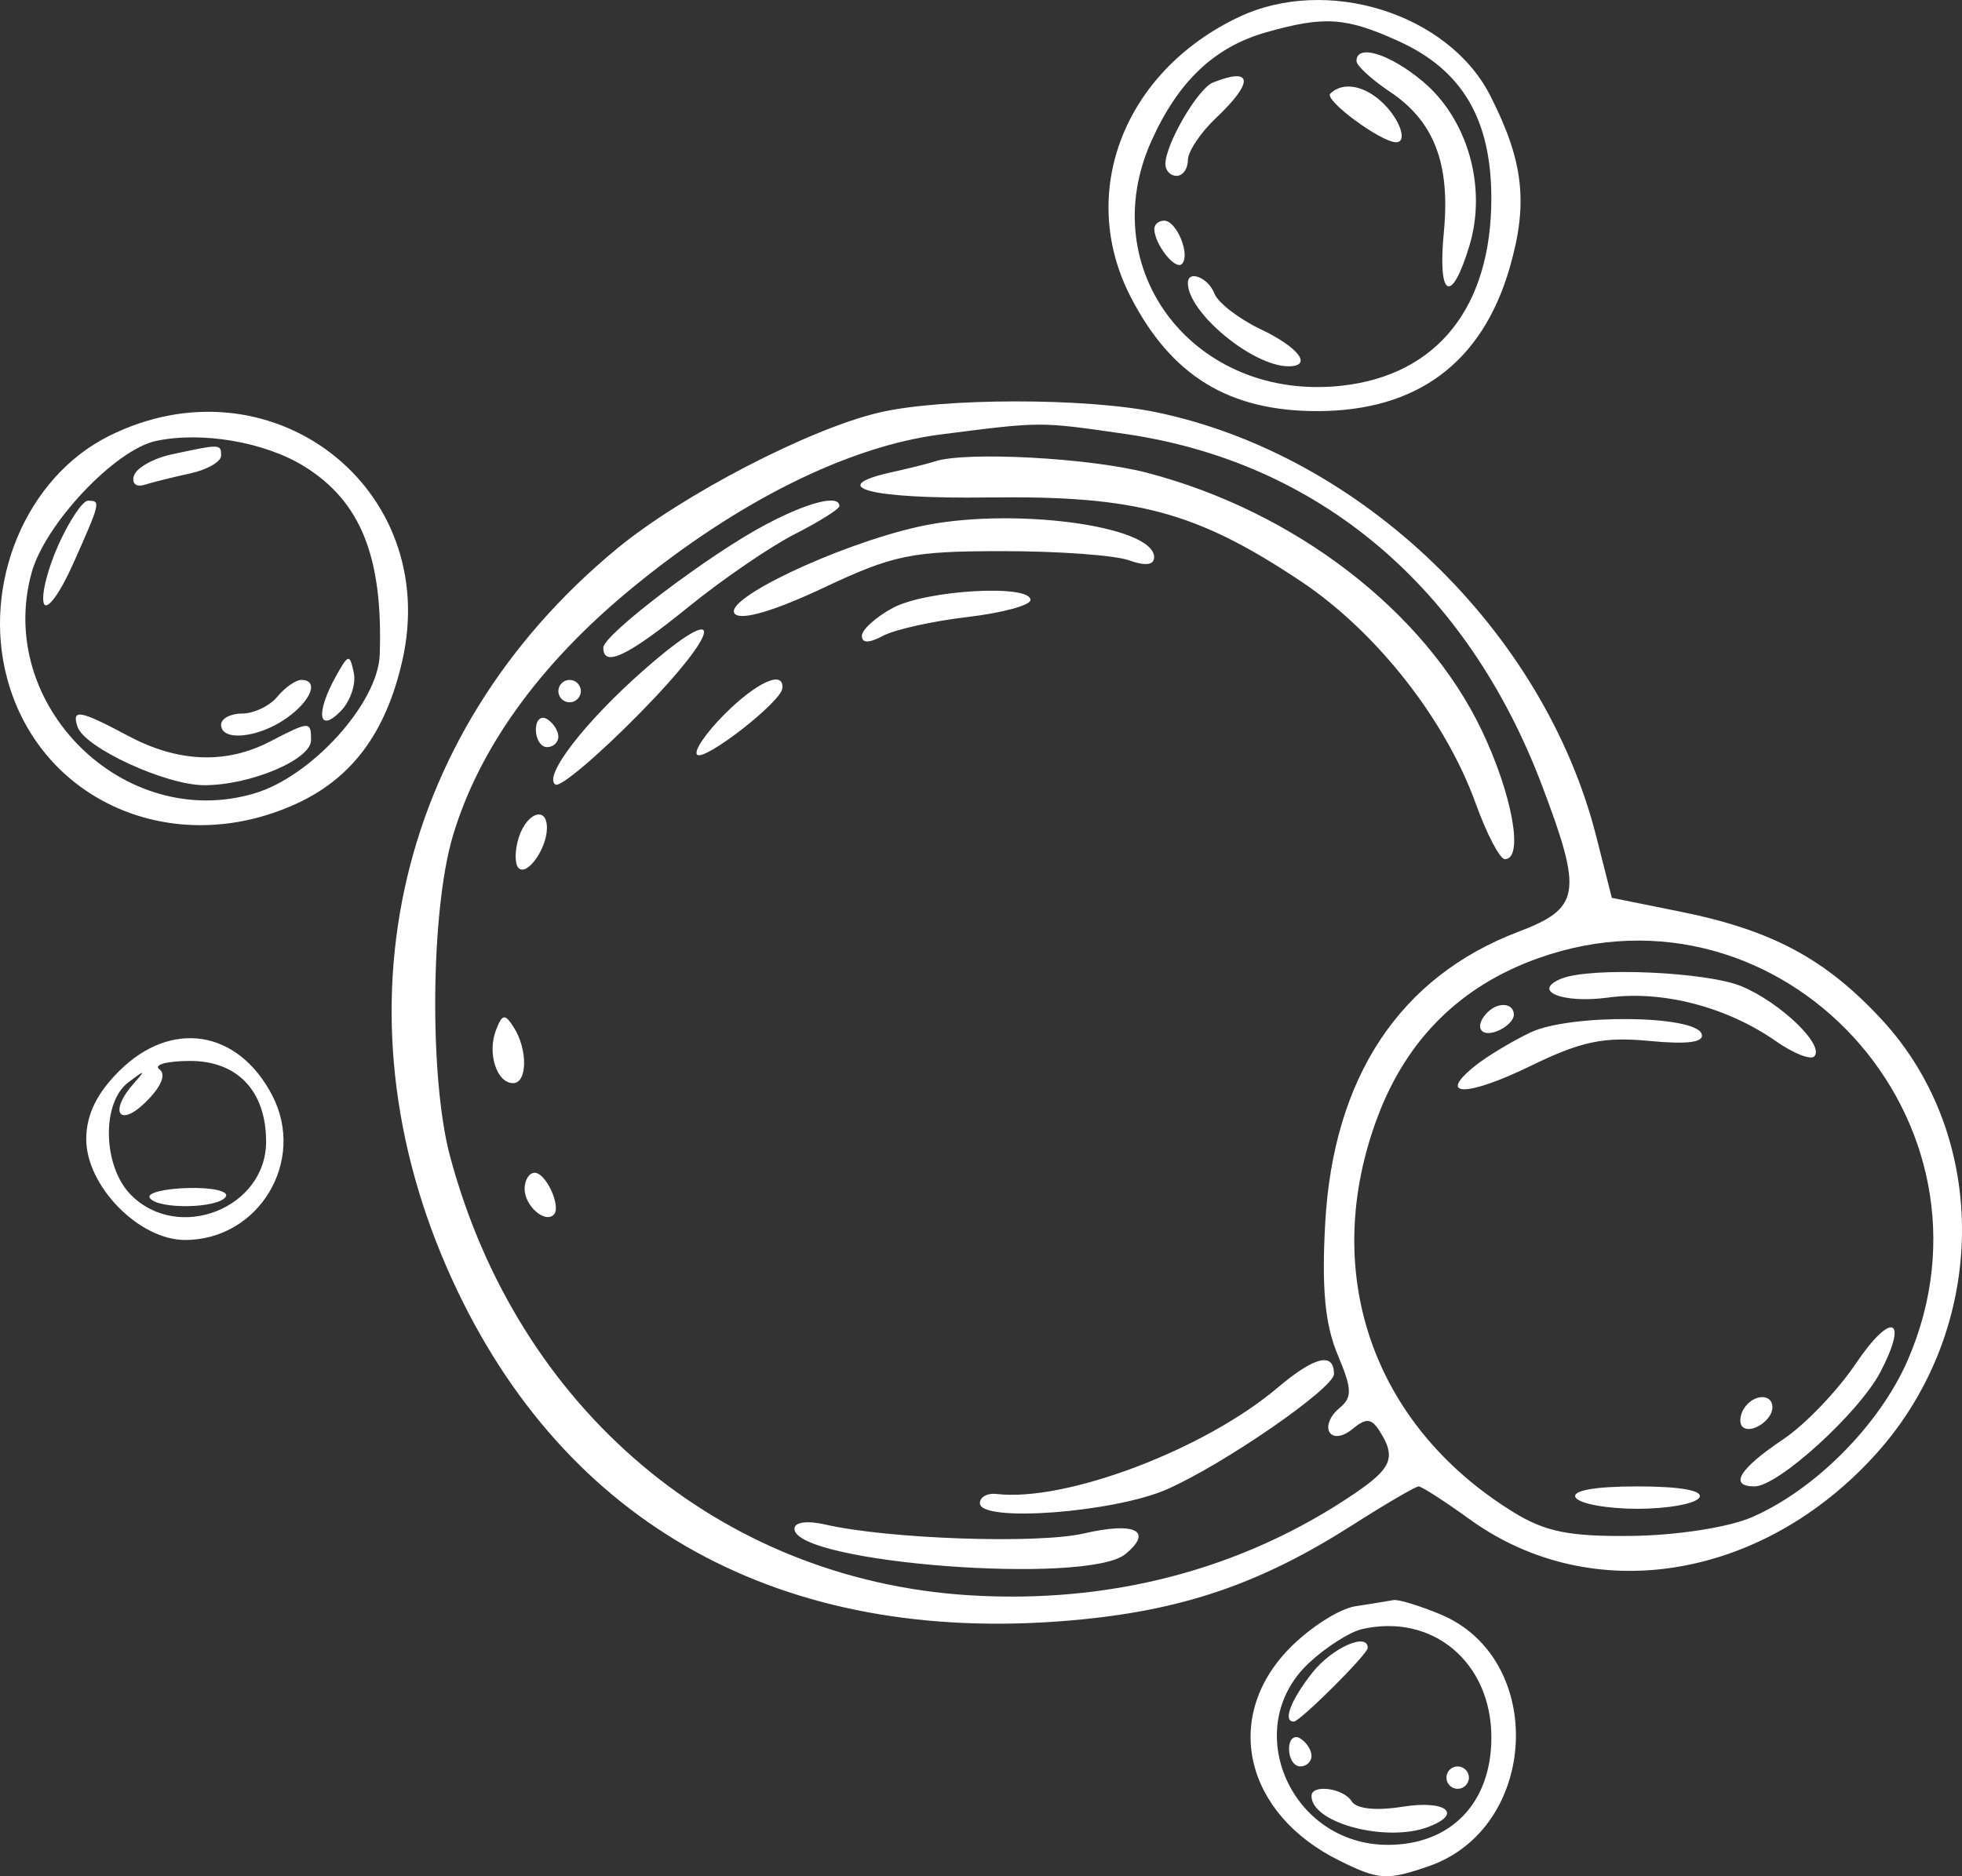 <?xml version="1.0" encoding="UTF-8"?> <svg xmlns="http://www.w3.org/2000/svg" width="46" height="44" viewBox="0 0 46 44" fill="none"><rect x="0" y="0" width="46" height="44" fill="#333333" stroke="none"/><path fill-rule="evenodd" clip-rule="evenodd" d="M29.036 0.404C26.348 1.684 25.253 4.522 26.507 6.959C27.46 8.812 28.811 9.641 30.881 9.641C33.219 9.641 34.745 8.509 35.391 6.294C35.834 4.773 35.725 3.79 34.942 2.247C33.959 0.311 31.103 -0.58 29.036 0.404ZM29.695 0.755C28.478 1.098 27.63 1.898 26.998 3.3C25.624 6.347 28.025 9.431 31.469 9.044C33.699 8.793 34.965 7.201 34.965 4.65C34.964 2.794 34.281 1.639 32.786 0.963C31.552 0.404 31.054 0.371 29.695 0.755ZM31.804 1.432C31.804 1.54 32.158 1.865 32.589 2.153C33.624 2.844 34.006 3.839 33.852 5.441C33.702 6.991 34.03 7.163 34.453 5.756C34.865 4.386 34.412 2.793 33.359 1.911C32.585 1.261 31.802 1.02 31.804 1.432ZM28.437 1.936C28.083 2.078 27.323 3.383 27.323 3.849C27.323 4 27.441 4.124 27.586 4.124C27.731 4.124 27.85 3.959 27.85 3.758C27.85 3.557 28.144 3.113 28.504 2.773C29.405 1.921 29.376 1.56 28.437 1.936ZM31.189 2.197C31.039 2.347 32.379 3.336 32.732 3.336C33 3.336 32.837 2.829 32.443 2.436C32.009 2.003 31.484 1.903 31.189 2.197ZM27.063 5.372C27.071 5.732 27.555 6.345 27.71 6.19C27.918 5.983 27.587 5.175 27.295 5.175C27.165 5.175 27.061 5.264 27.063 5.372ZM27.85 6.637C27.85 7.331 29.371 8.59 30.209 8.59C30.785 8.59 30.45 8.145 29.555 7.72C29.043 7.476 28.556 7.1 28.472 6.883C28.328 6.509 27.85 6.32 27.85 6.637ZM20.616 9.674C18.977 10.056 15.989 11.608 14.462 12.869C9.168 17.241 7.72 23.998 10.731 30.285C13.443 35.949 18.599 38.654 25.386 37.975C27.815 37.732 29.6 37.109 31.694 35.774C32.484 35.27 33.189 34.858 33.26 34.858C33.331 34.858 33.871 35.206 34.46 35.631C37.326 37.701 41.312 37.059 43.983 34.098C46.619 31.176 46.679 26.678 44.118 23.91C42.803 22.488 41.544 21.812 39.4 21.38L37.79 21.055L37.425 19.616C36.202 14.798 31.921 10.668 27.112 9.668C25.467 9.326 22.091 9.329 20.616 9.674ZM2.54 10.232C0.608 11.204 -0.431 13.696 0.17 15.919C0.948 18.798 4.063 20.154 6.924 18.859C8.243 18.262 9.04 17.198 9.428 15.513C10.371 11.428 6.326 8.327 2.54 10.232ZM22.052 10.189C19.876 10.468 17.264 11.772 14.786 13.817C12.649 15.579 11.229 17.552 10.617 19.605C10.096 21.353 10.061 25.281 10.55 27.11C12.132 33.031 16.866 37.041 22.711 37.41C26.028 37.619 29.121 36.808 31.735 35.041C32.634 34.434 32.739 34.18 32.346 33.561C32.154 33.259 32.029 33.248 31.715 33.508C31.486 33.698 31.26 33.73 31.171 33.587C31.087 33.452 31.186 33.203 31.391 33.033C31.711 32.769 31.706 32.589 31.358 31.759C31.066 31.061 30.985 30.207 31.07 28.688C31.259 25.264 32.818 22.909 35.597 21.852C37.053 21.297 37.11 20.953 36.16 18.439C34.396 13.765 30.919 10.831 26.371 10.175C24.351 9.884 24.436 9.884 22.052 10.189ZM3.66 10.34C2.701 10.543 1.057 12.284 0.741 13.431C-0.113 16.531 2.908 19.519 5.972 18.604C7.314 18.203 8.865 16.484 8.903 15.353C8.982 13.06 8.456 11.752 7.125 10.932C6.203 10.364 4.733 10.113 3.66 10.34ZM4.02 10.657C3.597 10.748 3.202 10.971 3.142 11.151C3.081 11.333 3.189 11.431 3.383 11.37C3.577 11.31 4.061 11.189 4.46 11.102C4.858 11.015 5.184 10.828 5.184 10.686C5.184 10.409 5.171 10.409 4.02 10.657ZM21.92 10.82C21.775 10.869 21.33 10.98 20.932 11.068C19.321 11.421 20.373 11.703 23.172 11.666C26.64 11.621 28.042 11.996 30.491 13.626C32.266 14.808 33.885 16.864 34.6 18.846C34.858 19.562 35.165 20.148 35.282 20.148C35.731 20.148 35.459 18.634 34.74 17.127C33.404 14.332 30.351 11.985 26.877 11.083C25.538 10.736 22.637 10.582 21.92 10.82ZM1.373 12.77C1.118 13.335 0.962 13.956 1.027 14.149C1.092 14.342 1.402 13.924 1.716 13.219C2.362 11.767 2.367 11.742 2.062 11.742C1.939 11.742 1.629 12.205 1.373 12.77ZM17.963 12.296C16.638 12.993 14.145 14.883 14.145 15.189C14.145 15.662 14.72 15.387 16.135 14.238C16.936 13.588 18.061 12.817 18.635 12.525C19.21 12.233 19.68 11.937 19.68 11.868C19.68 11.591 18.959 11.771 17.963 12.296ZM21.525 12.354C19.609 12.787 16.906 14.074 17.232 14.398C17.388 14.554 18.161 14.325 19.305 13.786C20.945 13.012 21.369 12.925 23.501 12.925C24.806 12.924 26.14 13.021 26.466 13.139C26.851 13.278 27.059 13.253 27.059 13.067C27.059 12.315 23.645 11.876 21.525 12.354ZM20.932 14.257C20.533 14.472 20.207 14.767 20.207 14.912C20.207 15.087 20.374 15.086 20.706 14.909C20.981 14.763 21.87 14.565 22.683 14.47C23.495 14.374 24.16 14.195 24.16 14.07C24.16 13.695 21.709 13.836 20.932 14.257ZM15.105 15.704C13.718 16.921 12.721 18.213 13.024 18.399C13.138 18.469 14.028 17.715 15.002 16.724C16.953 14.738 17.026 14.019 15.105 15.704ZM7.874 15.862C7.401 16.717 7.461 17.203 7.977 16.689C8.208 16.459 8.352 16.049 8.295 15.779C8.2 15.326 8.168 15.333 7.874 15.862ZM6.502 16.339C6.322 16.556 5.951 16.733 5.679 16.733C5.407 16.733 5.184 16.851 5.184 16.996C5.184 17.393 6.047 17.31 6.707 16.849C7.297 16.438 7.49 15.945 7.061 15.945C6.934 15.945 6.683 16.122 6.502 16.339ZM13.091 16.208C13.091 16.352 13.21 16.47 13.354 16.47C13.499 16.47 13.618 16.352 13.618 16.208C13.618 16.063 13.499 15.945 13.354 15.945C13.21 15.945 13.091 16.063 13.091 16.208ZM16.992 16.745C16.551 17.185 16.259 17.614 16.344 17.698C16.511 17.865 18.312 16.464 18.343 16.142C18.385 15.706 17.75 15.989 16.992 16.745ZM1.818 17.044C1.983 17.536 3.889 18.414 4.791 18.414C5.872 18.414 7.293 17.814 7.293 17.358C7.293 16.907 7.259 16.908 6.335 17.388C5.299 17.926 4.175 17.882 3.007 17.258C1.869 16.651 1.675 16.616 1.818 17.044ZM12.564 17.111C12.564 17.337 12.682 17.521 12.827 17.521C12.972 17.521 13.091 17.41 13.091 17.274C13.091 17.138 12.972 16.954 12.827 16.864C12.682 16.775 12.564 16.886 12.564 17.111ZM12.162 19.642C12.067 19.942 12.065 20.264 12.159 20.357C12.357 20.554 12.817 19.907 12.823 19.425C12.83 18.893 12.351 19.05 12.162 19.642ZM36.068 22.47C34.253 23.116 32.993 24.357 32.305 26.176C30.933 29.803 32.16 33.402 35.465 35.451C36.226 35.923 36.782 36.036 38.26 36.019C39.308 36.006 40.52 35.819 41.064 35.584C42.546 34.947 44.066 33.417 44.726 31.901C47.163 26.295 41.786 20.437 36.068 22.47ZM36.611 22.949C35.89 23.239 36.636 23.541 37.712 23.393C38.977 23.221 40.491 23.615 41.636 24.416C42.043 24.701 42.447 24.862 42.535 24.775C42.79 24.52 41.759 23.521 40.838 23.132C40.026 22.79 37.303 22.671 36.611 22.949ZM34.878 23.738C34.558 24.057 34.696 24.337 35.098 24.183C35.315 24.1 35.493 23.926 35.493 23.797C35.493 23.522 35.13 23.487 34.878 23.738ZM11.627 24.161C11.42 24.7 11.647 25.401 12.029 25.401C12.366 25.401 12.377 24.615 12.047 24.095C11.837 23.764 11.777 23.774 11.627 24.161ZM35.888 24.21C35.453 24.417 34.869 24.768 34.59 24.991C33.669 25.725 34.38 25.731 35.876 25.002C37.068 24.42 37.597 24.309 38.669 24.411C39.567 24.497 39.961 24.445 39.896 24.247C39.749 23.802 36.803 23.775 35.888 24.21ZM2.792 25.119C2.266 25.642 2.022 26.149 2.022 26.715C2.022 27.814 3.261 29.079 4.338 29.079C6.067 29.079 7.183 27.231 6.384 25.691C5.584 24.149 4.016 23.899 2.792 25.119ZM3.738 25.077C3.903 25.196 3.777 25.493 3.409 25.852C2.785 26.46 2.55 26.062 3.142 25.401C3.422 25.088 3.403 25.085 3.01 25.381C2.372 25.862 2.409 27.363 3.076 28.028C4.193 29.142 6.239 28.331 6.239 26.773C6.239 25.585 5.566 24.875 4.445 24.88C3.909 24.882 3.592 24.971 3.738 25.077ZM12.3 27.881C12.3 28.276 12.773 28.695 12.983 28.486C13.167 28.303 12.803 27.503 12.536 27.503C12.406 27.503 12.3 27.673 12.3 27.881ZM3.509 28.089C3.681 28.366 5.12 28.345 5.295 28.062C5.373 27.936 4.975 27.845 4.41 27.86C3.846 27.875 3.44 27.978 3.509 28.089ZM43.51 31.979C43.081 32.616 42.317 33.413 41.813 33.75C40.775 34.445 40.523 34.858 41.137 34.858C41.69 34.858 43.596 33.123 44.091 32.167C44.756 30.886 44.337 30.751 43.51 31.979ZM29.958 32.54C28.239 33.997 24.983 35.228 23.361 35.035C23.148 35.01 22.974 35.107 22.974 35.252C22.974 35.709 26.118 35.474 27.365 34.924C28.696 34.337 31.276 32.555 31.276 32.222C31.276 31.7 30.821 31.81 29.958 32.54ZM40.885 33.037C40.789 33.191 40.775 33.38 40.852 33.457C41.041 33.645 41.555 33.313 41.555 33.004C41.555 32.668 41.1 32.69 40.885 33.037ZM36.942 35.12C37.032 35.265 37.684 35.383 38.392 35.383C39.1 35.383 39.752 35.265 39.842 35.12C39.943 34.956 39.4 34.858 38.392 34.858C37.384 34.858 36.841 34.956 36.942 35.12ZM18.626 35.852C18.626 36.655 25.498 37.18 26.388 36.444C27.046 35.9 26.611 35.683 25.414 35.961C24.327 36.212 20.826 36.092 19.35 35.752C18.925 35.654 18.626 35.695 18.626 35.852ZM31.776 37.669C31.398 37.727 30.7 38.175 30.224 38.664C28.651 40.282 29.186 42.538 31.403 43.634C32.325 44.091 32.516 44.103 33.494 43.766C36.08 42.874 36.266 38.897 33.771 37.858C33.278 37.653 32.782 37.502 32.668 37.524C32.555 37.545 32.153 37.611 31.776 37.669ZM31.935 38.204C31.645 38.27 31.082 38.63 30.683 39.004C29.065 40.523 30.259 43.264 32.538 43.264C34.018 43.264 34.966 42.281 34.966 40.747C34.966 38.983 33.589 37.828 31.935 38.204ZM30.768 39.227C30.261 39.87 30.07 40.374 30.333 40.374C30.479 40.374 32.067 38.791 32.067 38.646C32.067 38.27 31.228 38.645 30.768 39.227ZM30.222 41.015C30.222 41.24 30.34 41.425 30.485 41.425C30.63 41.425 30.749 41.314 30.749 41.178C30.749 41.041 30.63 40.857 30.485 40.768C30.34 40.679 30.222 40.79 30.222 41.015ZM33.912 41.687C33.912 41.832 34.03 41.95 34.175 41.95C34.32 41.95 34.439 41.832 34.439 41.687C34.439 41.543 34.32 41.425 34.175 41.425C34.03 41.425 33.912 41.543 33.912 41.687ZM30.749 42.118C30.749 42.755 32.509 43.218 33.495 42.841C34.308 42.53 33.896 42.209 32.891 42.369C32.258 42.47 31.801 42.421 31.689 42.241C31.497 41.932 30.749 41.834 30.749 42.118Z" fill="white"></path></svg> 